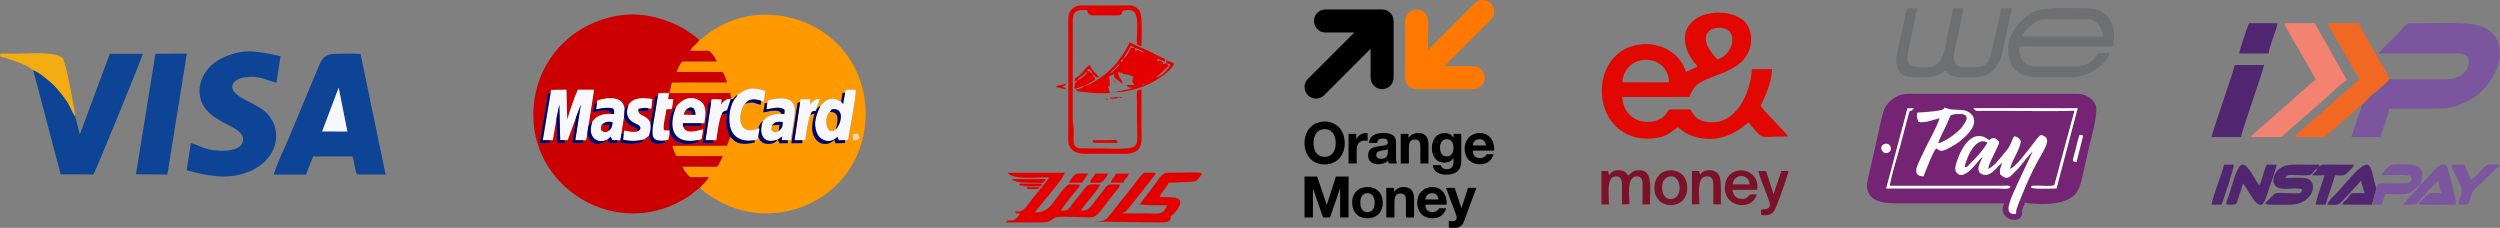 <?xml version="1.0" encoding="UTF-8"?>
<svg xmlns="http://www.w3.org/2000/svg" xmlns:xlink="http://www.w3.org/1999/xlink" xmlns:xodm="http://www.corel.com/coreldraw/odm/2003" xml:space="preserve" width="18.143in" height="1.654in" version="1.1" style="shape-rendering:geometricPrecision; text-rendering:geometricPrecision; image-rendering:optimizeQuality; fill-rule:evenodd; clip-rule:evenodd" viewBox="0 0 15361.32 1400.2">
 <rect x="0" y="0" width="15361.32" height="1400.2" fill="#808080" stroke="none"/>
 <defs>
  <style type="text/css">
   
    .fil1 {fill:black}
    .fil17 {fill:#020166}
    .fil12 {fill:#0D4495}
    .fil11 {fill:#502671}
    .fil6 {fill:#6E6F71}
    .fil5 {fill:#742473}
    .fil8 {fill:#7B569F}
    .fil4 {fill:#7C1228}
    .fil16 {fill:#CC0001}
    .fil3 {fill:#E10801}
    .fil0 {fill:#E50000}
    .fil10 {fill:#F06822}
    .fil13 {fill:#F3AD13}
    .fil9 {fill:#F48271}
    .fil14 {fill:#F6F8FB}
    .fil18 {fill:#FCD598}
    .fil15 {fill:#FE9900}
    .fil7 {fill:#FEFEFE}
    .fil2 {fill:#FF7800}
   
  </style>
 </defs>
 <g id="Layer_x0020_1">
  <g id="_2987912159968">
   <path class="fil0" d="M6447.15 1089.01c-36.45,54.43 -95.73,119.34 -138.75,177.94 -18.31,24.95 -29.73,33.19 -72.38,33.19 11.77,16.07 4.52,11.11 33.33,11.11 -51.22,76.49 -63.54,20.95 -88.89,55.56l231.42 0 1.81 -0.12c52.96,-3.72 50.73,-29.74 83.34,-33.34 29.56,-3.26 84.47,0.12 116.8,0.12 147.29,0 90.11,30.73 244.5,-161.08 12.88,-15.99 20.28,-16.11 22.18,-38.94 -90.48,0 -63.13,-10.47 -128.52,71.5 -52.99,66.42 -56.55,89.63 -110.39,89.63 22.09,-41.75 108.79,-127.27 116.67,-161.13 -40.78,0 -63.41,-7.89 -85.24,14.77 -9.75,10.13 -13.27,16.97 -22.08,27.93 -8.63,10.74 -13.51,17.03 -22.22,27.78 -16.16,19.96 -29.21,35 -44.26,55.74 -19.1,26.31 -20.75,34.9 -65.11,34.9 3.93,-14.7 48.15,-68.83 60.35,-84.11 11.27,-14.11 20.37,-25.42 32.44,-39.88 36.98,-44.31 30.67,-37.14 -42.79,-37.14 -18.71,0 -77.82,85.82 -88.9,100.01 -29.8,38.19 -53.42,72.23 -122.23,72.23 32.21,-48.1 180.34,-208.31 183.35,-244.46l-350.02 0c34.16,46.63 177.55,27.78 255.57,27.78z"></path>
   <path class="fil0" d="M6724.94 1361.26l393.54 5.56 21.47 0c67.83,-1.78 43.86,-22.74 57.85,-41.32 1.15,-1.54 13.1,-8.95 21.79,-19.48 86.86,-105.3 -14.12,-94.77 -94.62,-94.77 5.28,-19.78 17.37,-29.93 27.74,-44.49 8.34,-11.71 24.13,-30.6 27.82,-44.41 50.86,0 90.53,-3.33 133.52,-5.38 31.33,-1.5 35.3,-2.47 51.05,-21.37 40.4,-48.48 31.93,-34.36 -190.13,-34.36 -38.63,0 -57.59,47.13 -93.17,90.18l-79.07 104.28c26.51,2.21 42.62,5.7 77.77,5.57 29.63,-0.11 59.28,-0.02 88.91,-0.02 -17.29,64.75 -67.78,50.03 -111.12,50 -55.56,-0.04 -111.12,0 -166.68,0l19.35 -8.43c20.52,-11.49 149.33,-184.46 174.85,-214.72 25.76,-30.55 23.61,-26.86 -49.74,-26.86 -17.5,0 -60.45,62.71 -72.23,77.78l-135.07 170.51c-27.27,33.57 -30.48,51.73 -103.84,51.73z"></path>
   <path class="fil0" d="M6563.83 116.73l0 744.49c0,55.79 43.69,83.34 100.01,83.34l250.01 0c115.9,0 100.02,-82.97 100.01,-144.45 -0.01,-83.34 0,-166.68 0,-250.02 -36.02,3 -27.92,7.49 -27.78,77.78 0.07,37.04 0,74.08 0,111.12 0,208.91 51.14,172.23 -344.47,172.23 -59.11,0 -42.64,-56.58 -44.27,-111.3 -0.86,-28.95 -6.01,-37.87 -5.87,-71.92l0.13 -594.62c0,-69.93 22.28,-72.23 88.89,-72.23 1.97,23.63 13.92,33.34 38.89,33.34l144.46 0c56.36,0 -1.55,-33.34 72.23,-33.34 64.91,0 50.85,88.35 49.69,172.55 -0.54,39.21 -4.54,42.09 28.09,49.69 0,-52.45 8.79,-188.85 -13.16,-220.19 -8.55,-12.22 -34.3,-29.83 -53.51,-29.83l-305.57 0c-47.24,0 -77.78,36.43 -77.78,83.34z"></path>
   <path class="fil0" d="M6958.3 538.98l10.83 -6.39 -10.83 6.39zm33.34 -11.11l1.66 1.65c-0.11,-0.11 -2.21,-1.1 -1.66,-1.65zm16.67 -5.56l1.66 1.66c-0.11,-0.11 -2.21,-1.1 -1.66,-1.66zm11.11 -5.56c5.9,-5.9 21.07,8.82 6.19,2.89 -0.12,-0.05 -15.49,6.42 -6.19,-2.89zm16.67 -5.55l1.66 1.65c-0.11,-0.11 -2.21,-1.1 -1.66,-1.65zm-300.02 0l0 0zm311.13 -5.56l1.66 1.65c-0.11,-0.11 -2.21,-1.1 -1.66,-1.65zm-311.13 5.56l0 0zm322.24 -11.11l1.66 1.66c-0.11,-0.11 -2.21,-1.1 -1.66,-1.66zm-311.13 0l1.66 1.66c-0.11,-0.11 -2.21,-1.1 -1.66,-1.66zm327.8 -5.56l0 0zm-311.13 0l0 0zm322.24 -5.56l-11.11 5.56 11.11 -5.56zm-316.69 0l-5.56 5.56 5.56 -5.56zm327.8 -5.55l-11.11 5.55 11.11 -5.55zm-316.69 0l-11.11 5.55 11.11 -5.55zm322.24 -5.56l-5.56 5.56 5.56 -5.56zm-316.69 0l-5.55 5.56 5.55 -5.56zm5.56 -5.56l-5.56 5.56 5.56 -5.56zm11.11 -5.56l-11.11 5.56 11.11 -5.56zm5.56 -5.56l-5.56 5.56 5.56 -5.56zm5.55 -5.56l-5.55 5.56 5.55 -5.56zm100.01 0l0 0zm-94.45 -5.55l-5.56 5.55 5.56 -5.55zm322.24 -50.01l0 0zm5.56 -5.55l-5.56 5.55 5.56 -5.55zm-327.8 55.56l61.12 -61.12c-4.96,18.56 -12.93,21.43 -26.31,34.81 -13.38,13.38 -16.25,21.35 -34.81,26.31zm283.35 27.78c3.42,-4.67 71.69,-68.15 77.78,-72.23l-11.11 -16.67 22.01 6.24c-7.77,29.25 -58.22,75.56 -88.68,82.66zm-216.68 -94.45l-5.56 5.56 5.56 -5.56zm227.79 -5.56l0 0zm-227.79 5.56c5.18,-19.41 2.11,-12.48 16.67,-22.22 -5.18,19.41 -2.11,12.48 -16.67,22.22zm222.23 -22.22l-11.11 -5.56 11.11 5.56zm-11.11 -5.56l-11.11 -5.56 11.11 5.56zm-11.11 -5.56l-11.11 -5.56 11.11 5.56zm-11.11 -5.56l-11.11 -5.55 11.11 5.55zm-11.11 -5.55l-11.11 -5.56 11.11 5.56zm-11.11 -5.56l-11.11 -5.56 11.11 5.56zm-88.9 -5.56l0 0zm77.79 0l-11.11 -5.56 11.11 5.56zm-72.23 -5.56l-5.56 5.56 5.56 -5.56zm5.56 -11.11l-5.56 11.11 5.56 -11.11zm55.56 11.11c-33.57,-2.79 -31.49,-22.24 -55.56,-11.11 -1.99,-10.73 -1.34,-9.26 -5.56,-16.67 13.45,3.13 22.41,6.03 33.48,10.97 2.24,1 11.43,5.55 14.7,7.53 10.81,6.54 5.93,3.19 12.94,9.29zm-127.79 38.89c4.54,-17 13.54,-25.98 22.28,-38.84 9.75,-14.36 13.86,-23.24 22.17,-38.94 15.33,3.57 12.52,2.68 22.22,11.11l-22.22 0c-4.81,20.65 -29.34,56.56 -44.45,66.67zm-238.9 166.68c-14.98,13.02 -34.12,20.44 -55.56,22.22 13.85,18.91 48.43,12.93 96.76,19.92 36.31,5.25 76.74,2.31 114.37,2.31 -3.56,-15.28 -7.55,-29.17 -11.11,-44.45l11.11 0c0,-29.47 -0.26,-32.81 -5.56,-55.56 11.98,-8.02 16.35,-12.71 33.34,-16.67 -1.68,20.14 -4.52,10.6 0.18,19.27 2.53,4.68 0.97,1.34 7.25,6.56l42.58 35.29c-3.05,-36.66 -24.5,-32.84 -27.78,-72.23 38.27,0.85 11.22,8.35 44.45,11.11 1.13,0.7 3.31,-0.37 3.83,1.05l7.31 1.55c0.71,0.12 2.67,0.32 3.41,0.44l9.7 1.99c0.28,0.1 1.43,0.74 1.71,0.84 0.28,0.11 1.44,0.73 1.72,0.84l12.8 4.2c7.91,3.61 4.6,1.47 9.53,5.76l0 5.56c-11.34,23.64 -6,27.19 5.56,44.45l-50 0c18.54,17.59 15.36,16.67 38.89,16.67 -6.64,4.21 0.64,0.86 -11.46,5.2 -1.51,0.54 -12.54,3.86 -12.75,3.92l-55.3 11.38c-3.74,0.71 -10.32,1.9 -13.81,2.86l-8.28 2.83c-0.91,0.3 -2.76,0.83 -3.96,1.59 73.69,0 162.11,-28.15 213.04,-53.64 42.04,-21.04 137.31,-77.87 148.09,-124.15 -12.06,-5.79 -34.27,-15.36 -50,-16.67 3.9,14.71 -0.44,4.57 5.56,16.67 -15.27,1.3 -12.08,0.52 -22.22,5.56 -5.57,-20.88 -16.04,-24.67 -33.34,-16.67 -1.99,-10.73 -1.34,-9.26 -5.56,-16.67 21.41,4.99 31.16,12.28 50,16.67 -2.64,-24.11 13.54,-7.39 -46.3,-37.04 -20.76,-10.29 -34.89,-17.54 -55.49,-27.85l-114.89 -51.79c-47.67,90.09 -99.07,162.84 -185.49,220.09 -21.37,14.16 -65.38,44.35 -92.31,46.59z"></path>
   <path class="fil0" d="M6680.5 438.97c-4.34,16.27 -10.95,21.2 -23.74,31.83 -11.05,9.18 -23.88,20.13 -37.38,23.73 -15.46,23.09 -16.67,9.92 -16.67,50 30.4,-2.53 34.02,-14.41 61.12,-16.67l66.67 -38.89c-7.19,-26.91 -9.48,-6.42 -16.67,-33.34 -20.09,-13.45 -15.47,-24.05 -33.34,-16.67z"></path>
   <path class="fil0" d="M6569.38 1122.35l77.79 0c13.77,-20.57 27.55,-34.12 38.89,-55.56 -23.69,0 -61.47,-5.24 -78.9,4.44 -5.67,3.15 -33.49,35.06 -37.78,51.12z"></path>
   <path class="fil0" d="M6697.16 1122.35c64.92,0 68.31,8.08 94.74,-27.5 9.75,-13.13 11.93,-11.4 16.39,-28.06l-77.79 0c-13.83,26.13 -26.82,27.59 -33.34,55.56z"></path>
   <path class="fil0" d="M6824.95 1122.35l77.78 0c6.53,-24.47 26.8,-31.09 33.34,-55.56l-77.78 0c-11.14,21.04 -27.64,34.24 -33.34,55.56z"></path>
   <path class="fil0" d="M6302.69 1122.35c92.57,0 113.32,11.15 122.23,-22.22l-211.13 0c20.34,17.68 61.92,22.22 88.9,22.22z"></path>
   <path class="fil0" d="M6619.39 494.53c12.35,-18.44 12.49,-14.1 28.73,-26.82 13.57,-10.63 17.66,-18.88 32.38,-28.74 2.86,-10.79 1.02,-8.6 5.56,-16.67 12.1,4.38 9.05,3.4 16.25,11.53 8.6,9.72 7.8,7.83 11.53,21.8 21.24,14.22 16.6,26.98 38.89,16.67 -8.3,-11.34 -47.35,-41.48 -55.56,-72.23 -22.72,6.07 -32.73,37.5 -73.84,70.62 -17.86,14.39 -18.37,2.46 -20.61,29.39 7.49,-4.21 6.14,-3.04 16.67,-5.56z"></path>
   <path class="fil0" d="M6730.5 877.89l122.23 0c21.24,0 2.02,1.71 16.67,-5.56 -13.44,-18.35 -4.88,-11.17 -72.23,-11.11 -27.78,0.02 -55.56,0 -83.34,0 3.31,12.38 1.3,16.67 16.67,16.67z"></path>
   <path class="fil0" d="M6263.8 1139.02c25.12,0.56 22.08,5.56 50,5.56l72.23 0c15.37,0 13.36,-4.29 16.67,-16.67l-138.9 0 0 11.11z"></path>
   <path class="fil0" d="M6486.04 533.42c22.38,5.21 44.29,11.45 66.67,16.67 -9.97,-13.6 -7.56,-11.96 -27.78,-16.67 1.16,-0.74 3.08,-3.01 3.69,-1.87 0.06,0.11 19.35,-2.59 24.09,-20.36 -36.95,17.72 -41.07,4.44 -66.67,22.22z"></path>
   <path class="fil0" d="M6324.92 1161.24l44.45 0c15.64,0 10.29,-2.4 16.67,-11.11l-77.78 0c6.51,9.36 0.8,11.11 16.67,11.11z"></path>
   <path class="fil0" d="M6819.4 600.09l0 5.56c35.74,0 37.42,4.66 55.56,-11.11 -21.92,1.83 -26.04,5.56 -55.56,5.56z"></path>
   <path class="fil0" d="M6797.17 611.21c5.71,5.71 20.1,-8 6.44,-3 -0.14,0.05 -15.77,-6.33 -6.44,3z"></path>
   <path class="fil0" d="M6880.51 600.09c5.71,5.71 20.1,-7.99 6.44,-3 -0.13,0.05 -15.77,-6.33 -6.44,3z"></path>
   <path class="fil0" d="M6852.73 505.64c-3.6,-13.58 2.46,-7.51 -11.11,-11.11l11.11 11.11z"></path>
   <polygon class="fil0" points="6852.73,505.64 6852.73,511.2 6859.22,506.57 "></polygon>
   <polygon class="fil0" points="6852.73,566.76 6847.18,566.76 6851.81,573.24 "></polygon>
   <path class="fil0" d="M6897.18 594.54l1.66 -1.65c-0.11,0.11 -2.21,1.1 -1.66,1.65z"></path>
   <path class="fil0" d="M6836.07 572.31l1.66 -1.66c-0.11,0.11 -2.21,1.1 -1.66,1.66z"></path>
   <polygon class="fil0" points="6963.85,477.86 6963.85,472.31 "></polygon>
  </g>
  <g id="_2987912102944">
   <path class="fil1" d="M8321.29 199.55c-1.33,2.65 -42.64,43.14 -44.23,44.74 -14.9,14.97 -29.59,29.53 -44.49,44.49l-189.1 189.1c-3.67,3.69 -7.39,7.08 -11.02,11.24 -24.85,28.53 -21.09,71.05 3.85,95.98 13.69,13.68 38.47,25.42 66.37,18.68 12.05,-2.91 22.15,-8.6 29.53,-14.92 7.93,-6.8 15.07,-14.82 22.42,-22.07 29.99,-29.53 59.02,-59.47 88.99,-88.99 52.02,-51.24 103.71,-104.49 155.73,-155.73l22.31 -22.13c0.62,6.4 0.12,100.14 0.12,109.32 0,18.23 0,36.46 0,54.69 0,19.56 -0.02,31.44 8.5,46.54 31.7,56.24 112.92,46.11 130.4,-15.06 3.9,-13.66 2.45,-36.94 2.45,-52.34l0 -301.73c0,-9.13 0.35,-17.5 -1.32,-26.19 -2.99,-15.55 -10.84,-27.7 -19.11,-35.99 -25.92,-25.99 -53.02,-21.02 -88.61,-21.02 -91.46,0 -182.92,0 -274.38,0 -16,0 -38.68,-1.43 -53.1,2.27 -26.01,6.67 -47.68,28.83 -51.97,57.46 -2.52,16.77 1.23,33.23 8.09,45.39 6.82,12.09 15.73,20.8 27.62,27.52 14.55,8.22 26.44,8.74 45.71,8.74l165.22 0z"></path>
   <path class="fil2" d="M9116.98 0l-14.71 0c-1.48,0.85 -6.02,1.34 -8.2,1.84 -18.85,4.38 -28.73,13.79 -41.87,27.11 -13.33,13.5 -26.24,26.36 -39.65,39.61 -26.64,26.35 -53.04,52.89 -79.23,79.27 -26.37,26.57 -52.68,52.45 -79.04,79.01l-76.68 76.88c-0.86,1.48 -0.51,1.8 -2.47,1.86 -0.72,-4.41 -0.16,-101.78 -0.16,-109.06 0,-18.23 0,-36.46 0,-54.69 0,-21.22 -0.04,-31.01 -8.54,-46.74 -12.7,-23.49 -38.66,-40.62 -72.67,-36.14 -28.68,3.78 -50.34,25.2 -57.83,52.04 -3.72,13.36 -2.32,36.46 -2.32,52.16l0 274.38c0,33.76 -4.73,64.6 20.56,89.14 25.39,24.64 47.77,20.8 88.66,20.8l274.38 0c15.55,0 39.54,1.41 52.98,-2.28 62.44,-17.14 71.31,-99.34 16.4,-130.27 -15.02,-8.46 -26.13,-8.82 -45.75,-8.82 -18.38,0 -36.77,0 -55.16,0 -36.52,0 -73.48,0.56 -109.95,-0.02 0.74,-2.46 43.49,-43.89 48.21,-48.84 7.97,-8.35 16.07,-15.96 24.07,-24.16 8.01,-8.2 16.23,-16.32 24.3,-24.31l36.16 -36.15c4.32,-4.33 8.38,-8.1 12.32,-12.26 11.86,-12.49 24.89,-24.41 36.41,-36.36 19.25,-19.98 41.25,-40.5 60.69,-60.76 8.53,-8.89 42.12,-41.18 48.08,-48.79 7.69,-9.81 11.8,-19.26 14.52,-33.58 2.53,-13.37 -1.18,-31.14 -6.26,-40.92 -20.27,-38.98 -53.02,-37.94 -57.27,-39.97z"></path>
   <path class="fil1" d="M8015.63 1336.12l51.72 -0.01 0.08 -176.35c1.8,1.59 13.93,38.32 15.77,43.5 13.01,36.65 25.49,74.13 38.66,110.65 2.42,6.72 5.05,16.18 7.85,22.17l42.57 0.02 61.56 -177.87c0.41,0.43 0.3,-0 0.53,1.02 0.13,0.57 0.13,0.67 0.16,1.27 0.39,6.94 -0.04,34.36 -0.04,41.75l0 111.24c0,6.7 -0.55,16.17 0.09,22.52l51.66 0.08 0.16 -251.43 -77.86 0c-2.57,6.65 -4.64,14.28 -6.95,21.31l-41.88 130.11c-1.17,3.64 -2.31,7.21 -3.49,10.87 -0.61,1.9 -1.1,3.45 -1.67,5.21 -0.8,2.49 -1.01,4.35 -2.43,5.38l-58.68 -172.91 -77.72 0.02 -0.11 251.43z"></path>
   <path class="fil1" d="M8132.04 793.78c48.94,-4.77 72.43,32.11 75.14,77.43 2.84,47.32 -16.63,87.92 -60.74,92.14 -34.01,3.26 -58.93,-14.29 -69.52,-45.3 -11.29,-33.04 -7.37,-81.27 16.06,-106.08 10.19,-10.79 22.76,-16.61 39.06,-18.19zm-5.22 -46.39c-77.36,7.08 -115.56,71.3 -110.87,143.42 4.75,72.99 56.79,125.29 135.85,118.91 71.56,-5.77 116.53,-65.87 110.47,-143.48 -3.31,-42.39 -21.67,-76.11 -47.73,-95.53 -25.1,-18.7 -55.29,-26.29 -87.72,-23.32z"></path>
   <path class="fil1" d="M8883.22 855.4c7.12,-0.96 14.6,-0.09 20.85,2.06 6.14,2.12 10.25,5.34 14.21,9.49 7.54,7.89 11.36,21.16 12.55,34.66 2.62,29.59 -9.39,54.96 -34.75,59.01 -30.78,4.91 -45.24,-18.37 -47.51,-45.73 -2.47,-29.64 8.23,-55.94 34.65,-59.5zm48.05 115.4c-0.34,17.37 2,36.29 -5.54,50.05 -6.6,12.05 -17.78,19.28 -36.43,18.83 -14.87,-0.35 -29.23,-6.12 -34.23,-21.01 -1.65,-4.92 0.26,-3.98 -9.34,-3.98 -9.36,0 -35.67,-0.57 -41.48,0.13 -0.5,7.53 3.49,17.91 6.38,23.26 10.62,19.66 33.73,30.59 56.88,33.94 24.25,3.51 55.77,0.17 76.69,-11.84 20.59,-11.82 31.52,-30.71 34.13,-56.72 1.08,-10.78 0.55,-47.03 0.55,-60.26 0,-40.27 0.28,-80.64 -0.02,-120.9l-47.56 -0.05 -0.07 24.15c-1.01,-0.55 -0.81,-0.26 -1.93,-2.07 -7.87,-12.78 -18.46,-21.38 -34.23,-25.08 -18.29,-4.3 -38.37,-1.55 -53.1,5.71 -59.1,29.14 -57.69,139.75 -2.14,166.33 22.56,10.8 53.11,11.15 75.53,-3.95 5.01,-3.37 10.44,-8.71 13.7,-14.08 1.34,-2.21 0.92,-1.74 2.2,-2.45z"></path>
   <path class="fil1" d="M8486.53 975.66c-13.35,-0.09 -23.38,-3.37 -27.8,-12.51 -2.37,-4.91 -2.75,-11.65 -1.44,-17.26 3.79,-16.25 22.85,-19.54 38.52,-21.63 5.65,-0.76 11.9,-1.53 17.25,-2.77 10.18,-2.35 8.36,-3.17 14.48,-5.76l0 19.12c-0.09,26.65 -14.26,40.87 -41.01,40.81zm-74.32 -97.37l50.02 -0.01c1.85,-21.23 15.35,-28.04 37.27,-27.41 9.91,0.28 19.34,2.82 23.52,8.55 4.63,6.35 6.74,18.3 1.6,25.45 -17.56,24.44 -123.33,-5.8 -117.99,74.83 3.5,52.89 66.98,57.93 103.54,40.93 6.55,-3.05 15.45,-9 18.86,-13.51l0.85 1.84c0.66,2.82 1.09,10.57 3.43,15.28l50.45 0.01c-0.65,-2.35 -1.97,-3.88 -3.3,-9.52 -0.83,-3.51 -1.4,-7.27 -1.83,-11.13 -3.21,-28.77 1.66,-112.16 -2.67,-128.45 -3.77,-14.15 -13.02,-22.57 -24.49,-28.36 -22.42,-11.32 -64.71,-12.01 -90.46,-5.07 -14.13,3.81 -23.82,9.31 -33.58,18.78 -7.42,7.2 -15.51,23.18 -15.22,37.78z"></path>
   <path class="fil1" d="M9049.67 893.6c0.29,-11.41 6.56,-22.66 12.01,-27.85 13.84,-13.16 42.14,-15.8 57.49,0.05 5.36,5.54 10.24,17.77 11.57,27.79l-81.07 0zm127.98 54.27l-44.12 -0.03c-1.96,8.08 -11.19,15.75 -18.85,19.11 -9.92,4.35 -20.84,5.76 -32.8,3.36 -22.6,-4.53 -32.26,-23.65 -32.2,-44.85l131.26 -0.03c5.22,-106.04 -89.86,-129.74 -143.98,-90.88 -15.54,11.16 -29.38,29.69 -35.01,55.35 -5.7,25.98 -1.25,54.88 9.93,75.31 10.02,18.32 26.54,32.68 50.5,39.92 24.08,7.28 55.33,4.88 75.94,-6.21 10.65,-5.73 17.59,-12.3 24.12,-20.83 4.82,-6.3 13.21,-20.8 15.22,-30.23z"></path>
   <path class="fil1" d="M8758.14 1225.44c0.22,-5.83 1.9,-11.42 3.91,-15.98 11.91,-27.02 49.6,-28.76 65.6,-11.79 5.52,5.85 10.16,17.61 11.58,27.8l-81.09 -0.02zm128.01 54.28l-44.07 -0.02c-9.07,30.16 -83.42,40.15 -83.93,-22.36l131.3 -0.02c0.85,-28.98 -4.29,-52.69 -17.48,-72.01 -11.25,-16.48 -28.7,-30.96 -55.31,-35.01 -50.03,-7.62 -95.39,20.55 -106.24,71.53 -10.19,47.93 9.64,100.42 60.42,115.19 24.01,6.98 56.23,4.98 75.96,-6.22 7.21,-4.09 13.35,-8.67 18.87,-14.48 7.18,-7.54 18.37,-25.8 20.48,-36.59z"></path>
   <path class="fil1" d="M8923.96 1400.2l16.4 0c1.37,-0.49 8.38,-0.95 10.68,-1.32 22.43,-3.64 35.57,-15.92 44.22,-38.27 8.78,-22.68 16.74,-45.65 25.49,-68.62 0.75,-1.96 50.21,-134.16 50.99,-137.9l-51.72 0.04c-6.55,20.73 -13.4,41.51 -19.96,62.51l-19.25 60.43c-0.99,1.94 0.34,0.5 -1.19,1.44l-41.18 -124.41 -53.41 0c0.83,3.61 42.52,113.72 43.79,117.14l16.47 43.79c1.73,4.73 4.12,9.94 5.12,14.8 2.65,12.88 -3.1,23.43 -11.89,27.34 -9.96,4.43 -28.97,-0.78 -35.98,0.16l-0.03 31.26c0,1.55 -0.56,8.57 0.48,9.55 2.96,2.11 16.93,0.53 20.98,2.03z"></path>
   <path class="fil1" d="M8396.16 1187.26c34.07,-4.34 48.52,21.32 50.28,51.38 1.88,32.12 -8.5,60.63 -37.34,64.23 -33.84,4.23 -48.84,-20.24 -50.53,-50.99 -1.77,-32.22 7.83,-60.83 37.59,-64.63zm0.08 -37.98c-55.91,3.16 -90.78,42.8 -87.78,102.6 2.82,56.18 41.93,92.16 101.15,88.97 55.16,-2.97 90.31,-43.87 86.93,-102.64 -3.31,-57.52 -43.77,-92.13 -100.3,-88.93z"></path>
   <path class="fil1" d="M8566.25 1179.32l-0.57 -25.12 -47.62 -0.11 -0.02 182.01 50.01 0.02c0.63,-4.65 0.16,-84.28 0.16,-91.19 0,-29.74 4,-54.73 35.11,-56.18 35.01,-1.62 35.46,25.39 35.46,56.18 0,15.14 0,30.28 0,45.42 0,14.8 -0.63,31.02 0.02,45.63l50 0.13c0.67,-13.49 0.04,-28.53 0.04,-42.06 0,-14.21 0,-28.43 0,-42.64 0,-27.16 2.13,-54.1 -9.4,-75.66 -15.2,-28.42 -62.07,-34.38 -91.35,-17.44 -14.44,8.35 -19.76,19.47 -21.85,21z"></path>
   <path class="fil1" d="M8654.45 847.28l-0.02 -25.02 -47.64 -0.01 0.01 181.85 50.02 0.16c0.71,-14.51 0.04,-30.73 0.04,-45.3 0,-15.29 0.01,-30.59 0,-45.89 -0.02,-30.47 4.29,-54.5 35.45,-56.2 34.41,-1.87 35.23,25.73 35.23,56.2 0,7.47 -0.4,86.08 0.12,91.19l49.81 0c0.5,-5.05 0.12,-77.57 0.12,-84.7 0,-26.11 2.02,-55.82 -9.48,-75.82 -12.22,-21.26 -34.04,-26.88 -58.67,-26.45 -14.77,0.25 -29.11,5.64 -39.34,13.8 -4.01,3.19 -9.93,9.17 -12.84,13.58 -0.99,1.5 -1.1,2.52 -2.82,2.62z"></path>
   <path class="fil1" d="M8333.8 855.86l0.03 -33.4 -47.59 -0.24 -0.04 182.03 49.97 -0c0.6,-7.7 0.06,-41.28 0.06,-51.79 0,-15.75 -1.16,-36.06 2,-50.5 6.39,-29.24 26.42,-39.69 53.3,-37.93 3.66,0.24 8.91,1.37 11.95,1.3l-0.02 -46.25c-14.82,-5.2 -32.34,1.13 -43.33,7.46 -9.94,5.73 -18.33,14.63 -23.54,24.64l-1.68 3.44c-0.88,1.29 -0.11,0.43 -1.12,1.24z"></path>
  </g>
  <g id="_2987912127424">
   <path class="fil3" d="M9968.27 505.13c13.76,-183 279.96,-184.71 287.72,0.87l-287.72 -0.87zm583.53 -140.29c-18.39,-21.58 -60.43,-66.93 -68.92,-108.82 -11.53,-56.91 33.58,-90.21 89.09,-85.56 118.7,9.94 77.18,168.82 -20.17,194.38zm-171.01 230.77c22.65,-61.95 48.02,-84.57 107.15,-109.32 87.64,-36.68 213.68,-66.51 257.91,-171.68 22.99,-54.66 17.91,-123.45 -13.24,-167.47 -56.44,-79.75 -228.24,-92.86 -316.51,-29.3 -92.17,66.37 -74.58,176.09 -8.11,262.66 9.54,12.43 15.43,16.64 21.99,29.22l-71.1 32.35c-32.76,-115.12 -153.19,-183.62 -278.63,-169.35 -343.14,39.03 -312.3,609.77 73.56,577.73 93.78,-7.78 118.03,-44.97 155.74,-68.36 16.16,10.75 25.78,21.54 44.51,32.5 17.05,9.98 33.89,17.16 52.73,23.27 190.68,61.87 322.04,-77.88 336.72,-84.85 102.84,118.17 53.59,83.1 242.12,85.58 -5.26,-20.1 -152.66,-158.94 -167.03,-188.6 31.74,-70.66 63.98,-132.01 70.12,-225.39l-123.65 0.31c-9.66,149.72 -98.78,342.24 -264.23,325.68 -78.08,-7.81 -88.95,-39.72 -115.26,-78.65l-129.25 0.5c-10.84,12.4 -16.19,25.85 -27.54,37.44 -68.85,70.28 -249.24,54.85 -260.74,-113.94l412.72 -0.34z"></path>
   <path class="fil4" d="M9885.97 1255.85c-0.65,-68.57 -15.04,-167.77 40,-172.21 40.05,-3.24 40.26,30.03 40.31,64.29 0.05,35.91 0.2,71.97 -0.18,108.04l46.07 -1.76c-0.72,-52.1 -17.47,-168.49 42.8,-170.71 40.01,-1.47 37.75,33.39 37.75,68.26 -0,34.5 0.26,69.19 -0.21,103.92l45.62 -0.8c-0.17,-107.34 22.08,-216.65 -75.13,-208.28 -35.14,3.03 -37.56,15.46 -57.54,32.43 -8.24,-7.67 -14.93,-31.98 -57.3,-32.87 -32.15,-0.67 -45.07,9.88 -60.54,27.94l-7.6 -23.6 -40 -0.21 -0.09 205.42 46.04 0.14z"></path>
   <path class="fil4" d="M10646.01 1132.97c9.32,-69.96 98.95,-68.01 105.25,-0.13l-105.25 0.13zm112.12 61.06c-17.86,5.72 -21.18,34.76 -66.34,27.33 -28.39,-4.67 -41.7,-24.92 -46.06,-55.2l151.05 0.14c21.32,-135.91 -170.9,-166.4 -195.44,-38.26 -27.81,145.26 163.35,176.53 193.45,66.28l-36.66 -0.28z"></path>
   <path class="fil4" d="M10252.33 1085.81c74.71,-25.2 92.12,114.79 30.85,134.49 -38.76,12.46 -63.89,-15.99 -69.28,-49.46 -6.78,-42.08 7.91,-74.73 38.44,-85.03zm-85.92 84.98c12.8,129.07 220.35,121.25 199.42,-37.52 -16.71,-126.62 -214.74,-116.96 -199.42,37.52z"></path>
   <path class="fil4" d="M10441.86 1254.4c-0.6,-74.8 -15.61,-166.21 42.93,-170.79 41.39,-3.24 42.94,27.37 42.95,64.35 0,35.2 0.29,70.6 -0.22,107l46.16 0.9c-0.71,-42.66 5.82,-144.4 -9.37,-176.24 -20.81,-43.64 -95.75,-45.06 -116.88,-5.55 -0.74,-1.02 -1.26,-2.47 -1.66,-3.4l-4.01 -9.65c-2.41,-6.65 2.47,-0.55 -2.95,-10.29l-42.37 -0.17 -0.44 205.3 45.85 -1.48z"></path>
   <path class="fil4" d="M10805.03 1050.67c3.2,25.59 35.2,103.53 46.26,133.24 4.4,11.83 23.13,59.07 23.72,67.32 2.48,34.4 -23.87,34.02 -54.11,36.48l-0.03 33.2c37.69,5.2 66.79,-0.68 82.33,-27.98 17.01,-29.89 86,-227 86.27,-242.38l-43.95 0.22 -47.83 141.92 -46.15 -141.96 -46.52 -0.05z"></path>
  </g>
  <g id="_2987912143312">
   <path class="fil5" d="M11575.73 886.26c33.94,-16.52 60.33,31.45 28.45,50.23 -32.23,18.99 -64.27,-32.8 -28.45,-50.23zm810.59 428.37c-89.2,8.79 -22.31,-107.68 7.85,-180.31l95.83 -203.32c-18.59,13.61 -69,81.34 -88.84,103.93l-45.6 45.81c-24.13,21.54 -43.25,9.13 -64.72,-8.75 -7.33,-36.82 4.92,-40.86 10.82,-72.4 -23.44,15.98 -63.88,81.06 -107.64,74.66 -71.56,-10.45 -19.36,-87.29 -10.37,-112 -1.1,0.93 -2.82,0.83 -3.36,2.74l-9.28 8.01c-25.78,25.49 -102.27,140.51 -147.82,88.7 -17.14,-19.51 -5.04,-51.34 3.25,-75.94 29.15,-86.45 99.24,-202.26 196.7,-124.43 1.05,-0.64 2.39,-3.28 2.82,-2.37l11.79 -8.08c25.07,-10.14 45.44,19.97 45.82,21.13 -2.12,29.64 -57.75,112.74 -68.19,165.87 38.69,-12.7 80.1,-73.74 112.89,-111.76 30.59,-35.48 32.07,-65.9 47.85,-88.21 23.5,2.18 30.26,13.72 41.24,29.01 -5.63,52.32 -53.68,114.78 -67.95,171.23 40.04,-13.73 110.2,-113.67 141.86,-153.06 13.85,-17.23 28.61,-40.34 48.04,-55.91 87.77,19.66 9.52,95.63 -52.17,225.54 -19.8,41.68 -38.74,82.82 -56.44,127.29 -9.14,22.96 -17.48,42.53 -26.55,65.32 -25.37,63.78 -11.16,46.58 -17.82,67.32zm372.74 -318.33c-30.82,-7.98 -25.91,3.1 -4.99,-78.45 5.89,-22.95 15.8,-71.47 25.05,-90.01l20.7 4.91 -40.77 163.55zm-978.23 -304c35.3,-2.06 65.35,-4.35 100.88,-8.15 113.13,-12.09 28.96,-34.97 86.27,-16.39 34.8,11.28 66.23,3.08 102.66,10.75 27.13,5.71 53.58,26.99 58.3,52.4 10.07,54.11 -48.36,105.2 -84.87,135.23 -20.84,17.14 -45.13,30.18 -68.85,43.29 -51.33,28.35 -56.66,14.76 -78.44,1.84 -29.42,39.45 -57.64,124.81 -77.94,172.46 -52.15,-1.68 -51.37,-35.74 -32.56,-78.04 14.53,-32.67 28.79,-62.09 44.09,-93.55 31.43,-64.65 63.63,-116.68 88.46,-186.03 -40.69,9.03 -90.18,30.88 -129.71,23.16 -7.82,-19.11 -14.13,-28.31 -8.29,-56.97zm-169.2 449.27l652.31 -0.09c15.36,0 30.69,0.04 46.05,-0.14 19.41,-0.23 32.88,-3.73 43.52,6.51 -11.61,18.02 -37.59,10.13 -84.47,10.12l-679.35 0.07 130.9 -492.46 39.5 -1.22c-36.98,47.82 -12.94,-37.76 -50.12,103.16 -11.19,42.39 -22.15,82.92 -33.22,124.84 -19.24,72.78 -55.16,180.58 -65.11,249.21zm514.09 -477.2l640.75 0.29 -130.15 493.06c-15.05,0.14 -144.08,5.39 -156.61,-5.24 8.43,-16.49 -4.01,-9.3 23.27,-11.41 29.1,-2.26 94.6,5.81 119.76,-2.66l124.17 -458.33c-166.59,6 -382.13,-0.67 -559.55,0.5 -35.51,0.23 -48.14,6.71 -61.64,-16.2zm189.21 584.99c-50.15,94.77 103.64,141.7 110.19,60.68 1.72,-21.3 -6.43,-4.1 4.56,-32.22 6.04,-15.44 9.31,-18.82 12.74,-33.56 12.7,6.1 234.7,35.25 309.74,-52.31 35.89,-41.88 44.65,-121.07 61.52,-188.35 9.02,-35.96 14.13,-67.51 23.41,-104.07 16.57,-65.24 43.87,-165.69 43.87,-231.5 0,-44.85 -54.46,-91.79 -117.28,-91.79l-1040.27 0c-62.75,0 -114.54,40.35 -138.92,80.36 -17.87,29.32 -36.53,133.3 -46.65,177.72l-61.42 270.1c-25.83,111.82 58.53,145.2 170.49,144.94l668.02 -0.01z"></path>
   <path class="fil6" d="M12564.8 117.31l270.27 0c23.72,0 50.9,20.59 61.47,35.42 12.61,17.69 22.87,43.45 25.22,71.67l-494.64 0c10.27,-38.45 76.55,-107.09 137.68,-107.09zm-224.37 163.18c0,58.93 0.63,114.69 50.04,153.94 28.29,22.48 68.69,39.84 118.25,39.84l224.37 0c99.12,0 211.23,-79.55 229.47,-147.88l-71.39 0c-22.62,42.75 -67.27,81.59 -132.58,81.59l-254.97 0c-59.45,0 -96.89,-51.23 -96.79,-103.13 0.05,-28.49 23.86,-19.29 76.39,-19.26l499.74 0c25.55,-109.64 -14.76,-234.57 -152.98,-234.57 -107.76,0 -248.12,-12.76 -330.88,20.97 -80.01,32.61 -158.66,139.44 -158.66,208.5z"></path>
   <path class="fil6" d="M11652.02 372.28c0,118.96 104.59,101.99 188.68,101.99 56.69,0 74.35,-15.46 112.19,-40.8 35.99,53.74 109.96,40.8 188.68,40.8 97.32,0 146.32,-76.73 162.83,-158.44l42.42 -197.24c3.89,-18.23 12.22,-45.95 14.02,-67.57l-66.29 0c-0.69,30.88 -14.78,76.31 -20.87,106.61 -7.09,35.29 -14.72,67.7 -22.85,104.63 -35.04,159.3 -49.06,150.81 -185.75,150.81 -89.87,0 -54.32,-101.88 -42.07,-159.36l42.07 -202.7 -66.29 0c0,26.04 -14.44,82.09 -20.4,107.09 -30.11,126.29 -26.85,254.97 -137.69,254.97 -114.43,0 -141.71,4.71 -103,-159.1l41.81 -202.96c-85.75,0 -57.11,-10.65 -77.47,70.41 -10.57,42.06 -50.01,216.22 -50.01,250.85z"></path>
   <path class="fil7" d="M12072.82 1027.44c-0.06,-20.61 57.16,-198.43 138.73,-150.06 -20.97,34.97 -69.07,92.89 -100.95,121.69 -13.24,11.96 -19.23,27.76 -37.78,28.36zm313.5 287.19c6.66,-20.74 -7.55,-3.54 17.82,-67.32 9.07,-22.79 17.41,-42.35 26.55,-65.32 17.7,-44.47 36.65,-85.6 56.44,-127.29 61.7,-129.91 139.94,-205.88 52.17,-225.54 -19.43,15.57 -34.19,38.69 -48.04,55.91 -31.66,39.39 -101.82,139.33 -141.86,153.06 14.27,-56.45 62.32,-118.91 67.95,-171.23 -10.98,-15.29 -17.74,-26.83 -41.24,-29.01 -15.78,22.31 -17.26,52.73 -47.85,88.21 -32.79,38.03 -74.2,99.06 -112.89,111.76 10.44,-53.13 66.07,-136.23 68.19,-165.87 -0.38,-1.16 -20.75,-31.27 -45.82,-21.13l-11.79 8.08c-0.43,-0.92 -1.77,1.72 -2.82,2.37 -97.46,-77.83 -167.55,37.98 -196.7,124.43 -8.29,24.6 -20.39,56.43 -3.25,75.94 45.54,51.82 122.04,-63.21 147.82,-88.7l9.28 -8.01c0.54,-1.91 2.26,-1.81 3.36,-2.74 -8.99,24.71 -61.19,101.54 10.37,112 43.77,6.4 84.21,-58.68 107.64,-74.66 -5.91,31.55 -18.16,35.59 -10.82,72.4 21.47,17.88 40.59,30.29 64.72,8.75l45.6 -45.81c19.84,-22.59 70.24,-90.32 88.84,-103.93l-95.83 203.32c-30.15,72.62 -97.05,189.1 -7.85,180.31z"></path>
   <path class="fil7" d="M11910.17 879.65c12.27,-41.2 37.08,-79.73 55.35,-122.15 23.93,-55.55 15.84,-46.62 34.55,-52.85 15.73,-5.24 64.08,-6.54 75.62,4.2 19.8,18.44 -4.01,46.41 -14.25,62.38 -25.44,39.65 -111.76,99.94 -151.27,108.41zm-129.34 -187.35c-5.83,28.66 0.47,37.86 8.29,56.97 39.54,7.72 89.03,-14.13 129.71,-23.16 -24.83,69.35 -57.03,121.38 -88.46,186.03 -15.29,31.46 -29.56,60.88 -44.09,93.55 -18.81,42.31 -19.59,76.36 32.56,78.04 20.29,-47.65 48.52,-133.02 77.94,-172.46 21.78,12.92 27.11,26.51 78.44,-1.84 23.72,-13.11 48.01,-26.15 68.85,-43.29 36.51,-30.03 94.94,-81.12 84.87,-135.23 -4.73,-25.41 -31.17,-46.69 -58.3,-52.4 -36.43,-7.67 -67.86,0.53 -102.66,-10.75 -57.31,-18.58 26.86,4.3 -86.27,16.39 -35.53,3.8 -65.59,6.09 -100.88,8.15z"></path>
   <path class="fil7" d="M12125.73 664.37c13.51,22.91 26.13,16.43 61.64,16.2 177.42,-1.17 392.96,5.5 559.55,-0.5l-124.17 458.33c-25.17,8.47 -90.66,0.41 -119.76,2.66 -27.28,2.11 -14.85,-5.07 -23.27,11.41 12.53,10.63 141.56,5.38 156.61,5.24l130.15 -493.06 -640.75 -0.29z"></path>
   <path class="fil7" d="M11611.64 1141.57c9.95,-68.63 45.88,-176.44 65.11,-249.21 11.08,-41.92 22.04,-82.45 33.22,-124.84 37.18,-140.92 13.14,-55.34 50.12,-103.16l-39.5 1.22 -130.9 492.46 679.35 -0.07c46.88,0.01 72.86,7.9 84.47,-10.12 -10.63,-10.24 -24.11,-6.74 -43.52,-6.51 -15.36,0.18 -30.7,0.14 -46.05,0.14l-652.31 0.09z"></path>
   <path class="fil5" d="M11910.17 879.65c39.51,-8.47 125.83,-68.76 151.27,-108.41 10.24,-15.97 34.05,-43.94 14.25,-62.38 -11.54,-10.74 -59.89,-9.44 -75.62,-4.2 -18.72,6.23 -10.62,-2.7 -34.55,52.85 -18.27,42.41 -43.08,80.94 -55.35,122.15z"></path>
   <path class="fil5" d="M12072.82 1027.44c18.55,-0.61 24.54,-16.41 37.78,-28.36 31.89,-28.8 79.98,-86.72 100.95,-121.69 -81.57,-48.38 -138.79,129.45 -138.73,150.06z"></path>
   <path class="fil7" d="M12759.07 996.3l40.77 -163.55 -20.7 -4.91c-9.25,18.54 -19.17,67.06 -25.05,90.01 -20.92,81.55 -25.83,70.47 4.99,78.45z"></path>
   <path class="fil7" d="M11575.73 886.26c-35.82,17.43 -3.78,69.23 28.45,50.23 31.88,-18.78 5.49,-66.75 -28.45,-50.23z"></path>
  </g>
  <g id="_2987876852992">
   <path class="fil8" d="M14682.49 486.89c-34.09,37.43 -98.59,86.2 -109.87,97.82l-56.26 55.22 -68.83 202.24 180.37 0c13.65,-58.59 40.18,-112.78 54.66,-174.91 87.45,0 174.9,-0 262.35,0 115.18,0 141.85,-7.54 220.54,-47.28 188.02,-94.97 299.35,-400.17 57.23,-465.51 -76.35,-20.61 -283.75,-10.83 -387.25,-12.09 -40.05,-0.49 -45.01,-6.03 -87.28,49.36 -34.64,45.4 -102.32,93.56 -131.18,136.64l442.73 -0.01c53.4,-0.13 103.28,-2.67 109.25,44.31 5.54,43.6 -26.85,79.33 -52.63,94.32 -41.41,24.08 -72.04,19.89 -133.16,19.88 -100.23,-0.01 -200.46,0 -300.68,0z"></path>
   <path class="fil9" d="M14228.9 492.35c-22.81,6.09 -187.59,163.55 -223.28,192.12 -12.15,9.73 -14.86,10.33 -26.86,22.33 -29.33,29.36 -133.98,113.14 -148.86,135.36l175.08 0.17c24.79,-2.66 20.4,-8.61 37.37,-22.76l250.82 -219.23c15.76,-14.75 109.02,-103.18 127.04,-108l-98.38 -174.9c-31.92,-58.95 -66.55,-114.75 -98.38,-174.91l-185.84 0c1.41,16.91 11.67,30.51 20.16,45.43 8.87,15.59 15.34,26.97 23.85,41.74l99.79 173.5c11.88,21.25 42.99,69.77 47.51,89.14z"></path>
   <path class="fil10" d="M14516.35 639.93l56.26 -55.22c11.28,-11.62 75.78,-60.39 109.87,-97.82 -4.65,-20.47 -78.95,-145.15 -95.18,-172.58l-96.06 -171.77 -191.3 0c58.81,111.14 143.37,243.43 196.77,344.34l-72.38 64.27c-11.86,11.1 -15.58,11.48 -27.33,21.86l-101.19 90.11c-31.3,31.12 -180.97,153.44 -198.11,179.03 51.1,0 102.22,-0.21 153.32,0.28 43.83,0.42 32.32,2.18 55.85,-20.67l163.83 -142.25c18.16,-16.02 23.46,-28.86 45.64,-39.59z"></path>
   <path class="fil11" d="M13589.4 842.16l180.37 0c2.5,-30.08 127.07,-378.19 142.11,-442.73l-180.37 0c-15.9,68.27 -139.55,411.98 -142.11,442.73z"></path>
   <path class="fil11" d="M14239.83 1033.47l5.47 -5.47 5.47 -5.47 0 -10.93c-51.09,0 -102.16,-0.14 -153.24,-0.19 -27.77,-0.03 -47.1,2.91 -65.52,11 -15.4,6.77 -34.51,19.35 -43.98,32.54 -23.9,33.28 -31.66,79.28 11.07,99 36.52,16.85 111.4,-6.78 147.81,10.7 -8.5,31.82 -27.02,21.93 -92.92,21.86 -69.97,-0.07 -66.47,-8.83 -97.11,23.14 -52.03,54.3 -76.7,47.89 113.7,48.11 146.46,0.17 183.47,-151.88 92.29,-163.73 -29.7,-3.86 -87.18,-0.43 -119.81,-0.43 7.23,-27.1 38.48,-17.09 109.48,-16.23 72.52,0.88 38.22,-11.04 87.28,-43.9z"></path>
   <path class="fil8" d="M14868.39 1137.31c-7.52,28.15 -90.49,90.68 -98.39,120.25 104.85,0 59.12,8.77 124.34,-56.03 33.34,-33.12 60.28,-72.43 88.82,-91.55 0.56,25.26 11.07,53.66 16.4,76.52 -59.87,0 -66.8,-8.52 -91.83,17.48 -10.41,10.82 -16.64,17.04 -27.65,27.65 -13.94,13.43 -25.6,18.29 -5.74,24.6 14.73,4.68 187.85,1.32 218.14,1.32 0,-24.72 -46.76,-223.58 -59.29,-236.15 -45.06,-45.22 -112.93,81.16 -164.81,115.91z"></path>
   <path class="fil11" d="M13693.25 1257.56c56.06,0 45.44,3.47 66.29,-59.43 6.21,-18.72 19.35,-50 21.17,-71.75 47.78,54.97 102,206.33 142.91,88.26 7.19,-20.74 14.21,-43.05 21.75,-65.7 9.69,-29.07 40.66,-108.81 43.03,-137.34l-60.12 0c-19.09,36.07 -25.7,88.14 -43.73,125.71 -14.2,-10.4 -19.39,-24.52 -29.64,-41.42 -58.06,-95.73 -85.3,-128.72 -126.87,-0.31l-36.91 116.22c-7.19,20.76 -23.27,45.75 2.11,45.75z"></path>
   <path class="fil11" d="M14573.64 1257.56l29.08 -98.38c-20.26,-48.13 -23.54,-138.96 -56.8,-147.58 -38.81,-10.06 -152.21,138.92 -189.86,176.35 -17.1,17.01 -49.88,46.29 -56.1,69.61 46.69,0 58.49,6.98 78.3,-9.15 11.5,-9.36 31.88,-32.04 43.42,-44.03l85.98 -94.4c3.48,14.93 16.42,65.17 21.86,76.52 -115.2,0 -67.52,-6.63 -113.39,39.65 -13.27,13.39 -18.23,12.6 -23.25,31.4l180.77 0z"></path>
   <path class="fil8" d="M14602.71 1159.18l-29.08 98.38 59.73 0c7.32,-15.25 17.62,-47.36 21.86,-65.59 33.98,0 99.85,3.72 130.03,-1.15 42.01,-6.77 54.68,-34.45 83.14,-53.51 4.06,-17.42 63.36,-124.99 -70.82,-125.95 -31.13,-0.22 -86.86,-7.91 -110.54,4.72 -2.23,1.19 -48.49,41.7 -53.67,61.11 42.93,0 152.05,-8.13 180.37,5.46 8.53,17.77 2.66,35.57 -18.31,41.78 -17.79,5.26 -124.09,1.09 -151.62,1.45 -41.37,0.55 -30.48,5.77 -41.08,33.29z"></path>
   <path class="fil11" d="M13758.84 328.38l180.37 0c1.71,-20.48 20.16,-72.46 26.63,-93.61 7.98,-26.05 25.84,-66.01 28.03,-92.22l-174.91 0c-9.21,19.19 -58.41,165.3 -60.12,185.84z"></path>
   <path class="fil8" d="M15119.82 1257.56c69.44,0 42.93,-6.62 70.2,-71.91 9.88,-23.65 35.77,-43.16 54.04,-60.74l87.52 -81.92c24.82,-24.33 22.35,-13.76 28.73,-31.39 -80.89,0 -70.36,-9.73 -107.97,28.67 -18.41,18.8 -47.38,57.56 -72.4,64.24 -6.26,-26.88 -26.29,-70.29 -38.26,-92.92l-76.52 0c5,60.08 77.3,129.92 57.06,187.83 -13.34,38.16 -28,58.13 -2.4,58.13z"></path>
   <path class="fil11" d="M14250.76 1022.53l-5.47 5.47 -5.47 5.47c-5.79,21.69 -20.21,24.93 -32.79,43.73l76.52 0c-3.9,16.72 -8.57,21.42 -14.15,40.51 -10.71,36.61 -39.99,116.42 -40.51,139.86l60.12 0 59.38 -180.62c40.91,0.25 51.45,7.71 73.56,-14.39 15.68,-15.68 36.01,-28.61 41.97,-50.95 -36.44,0 -72.88,0 -109.32,0 -18.34,-0 -36.6,-0.14 -54.92,-0.27 -35.26,-0.25 -27.82,-2.93 -48.92,11.2z"></path>
   <path class="fil11" d="M13589.4 1257.56l60.12 0c13.32,-27.75 75.98,-221.78 76.52,-245.96l-60.13 0c-14.05,60.33 -72.68,199.85 -76.52,245.96z"></path>
  </g>
  <g id="_2987876861776">
   <path class="fil12" d="M2080.99 538.97l53.23 268.74 -154.48 -0.44 101.26 -268.3zm-399.3 533.84l198.55 0.05 43.6 -111.99 241.72 0.18c13.74,34.4 11.69,81.39 29.24,111l174.59 0.4 -154.05 -741.36c-49.33,-2.78 -104.99,-1.61 -154.07,-0.58 -54.11,1.14 -80.08,22.8 -96.76,62.34 -31.81,75.42 -61.82,149.04 -94.26,225.58 -31.8,75.02 -61.53,150.87 -94.05,226 -29.64,68.48 -74.56,160.91 -94.52,228.38z"></path>
   <path class="fil12" d="M1172.55 879.92l-25.73 166.28c119.89,30.7 244.51,62.34 377.86,10.6 113.97,-44.21 195.23,-148.1 166.39,-270.96 -7.23,-30.78 -20.92,-50.75 -35.23,-71.72 -39.8,-58.32 -147.65,-91.06 -198.94,-131.77 -61.78,-49.04 -19.2,-99.49 50.14,-107.79 91.9,-11 120.61,16.06 191.86,33.13l24.94 -162.52c-143.79,-31.28 -235.45,-52.53 -370.44,17.44 -112.47,58.3 -163.02,194.81 -100.72,290.77 28.25,43.52 67.05,70.28 119.74,98.97 41.21,22.44 118.56,52.67 121.27,99.79 3.82,66.6 -87.15,76.43 -146.86,73.87 -100.25,-4.3 -141.3,-44.51 -174.29,-46.09z"></path>
   <path class="fil12" d="M462.14 715.21c-18.75,-23.49 -31.55,-64.62 -49.48,-90.81 -11.3,-16.51 -18.22,-25.23 -29.13,-40.22 -9.86,-13.55 -18.79,-21.83 -28.78,-35.24 -17.97,-24.12 -110.4,-105.62 -150.8,-118.58l168.68 640.5 201.39 0.99c12.22,-17.39 294.51,-705.23 303.44,-741.53l-202.78 0.06 -184.26 495.86 -28.27 -111.02z"></path>
   <polygon class="fil12" points="835.3,1070.55 1028.36,1072.46 1148.05,329.62 955.27,330.09 "></polygon>
   <path class="fil13" d="M203.95 430.36c40.41,12.96 132.83,94.46 150.8,118.58 9.99,13.41 18.91,21.68 28.78,35.24 10.91,15 17.83,23.71 29.13,40.22 17.93,26.19 30.73,67.32 49.48,90.81 -2.07,-43.39 -59.13,-334.08 -74.37,-353.87 -37.4,-48.55 -198.83,-31.7 -288.26,-31.69l-80.45 -0.57c-28.56,2.56 -7.71,-2.28 -19.05,6.7 4.76,17.64 -3.08,8.12 48.37,24.48 45.86,14.58 120.53,41.76 155.58,70.1z"></path>
   <polygon class="fil14" points="1979.74,807.26 2134.22,807.7 2080.99,538.97 "></polygon>
  </g>
  <g id="_2987876864512">
   <path class="fil15" d="M5239.21 822.55l33.84 -2.24 10.18 24.87 -11.03 13.93c-19.1,6.23 -12.68,5.28 -32,0.91l-0.99 -37.47zm-46.02 38.92l-1.07 17.04c-71.17,2.23 -57.61,5.52 -63.3,-13.11l-2.39 -5.91c-39.76,38.93 -92.03,29.95 -119.2,-11.46 -29.04,-44.26 -14.26,-102.35 -2.12,-150.42l-24.95 7.39c-14.42,29.16 -28.14,117.8 -31.7,155.98l-18.66 0.5 -0.57 17.75 -66.72 0.87 38 -248.22 15.88 -4.55 2.13 -18.22 61.55 0.45 -2.44 32.83c16.54,-18.61 25.45,-35.09 59.72,-35.47 -3.12,18.81 -15.53,38.39 -20.06,62.96 10.61,-7.5 0.83,-1.25 9.43,-9.06 8.43,-7.65 1.72,-3.73 13.08,-8.84 32.12,-36.62 64.35,-65.76 128.42,-26.76l9.07 -54.73 15.16 -0.48c4.42,-20.45 1.87,-19.05 23.83,-19.12 13.91,-0.04 27.92,0.3 41.89,0.22 4.58,33.64 -39.29,255.51 -46.92,309.08l-18.04 1.27zm-896.86 -614.8c-35.04,44.17 -32.11,26.02 -56.89,65.23l115.1 0.18c18.09,10.67 40.14,42.96 49.51,64.85l-212.32 0.2c-15.65,16.65 -26.63,42.28 -35.19,64.53l282.8 0.54c10.76,12.86 23.35,46.05 27.22,63.9l-338.71 0.34 -15.15 63.51c-11.94,-0.02 -61.52,-3.53 -66.98,3.72l65.4 -1.62 375.58 -0.74 4.52 35.68 -0.73 1.03 13.58 1.04c8.61,-11.83 16.92,-19.04 29.11,-28.22 63.63,-40.34 80.14,-48.67 169.71,-22.06l-9.57 66.69 -16.04 -6.22 -2.94 24.43c-54.78,-12.26 -34.76,-20.97 -98.26,-6.82 -49.34,74.11 -38.7,203.29 84.7,151.89 3.26,-23.64 16.21,-33.73 27.13,-46.48 19.91,-15.93 19.18,-22.2 44.37,-32.18 20.72,-8.21 44.89,-10.73 69.36,-10.17 -12.68,-37.31 -82.81,-12.9 -112.05,-9.6l9.62 -55.44 15.46 -2.94 3.79 -15.34c59.87,-16.95 150.38,-26.52 163.93,41.03 8.17,40.74 -18.55,154.08 -22.62,203.72l-19.16 0.17 0.13 18.39 -52.8 -0.22c-0.01,-0.85 -2.46,-10.02 -2.78,-10.64 -5.05,-9.78 -0.67,-3.06 -7.31,-10.49 -13.53,18.44 -34.52,27.02 -65.32,25.08 -30.22,-1.91 -42.7,-19.03 -52.9,-42.25 -5.84,18.73 -9.87,16.71 -22.36,19.91l0.21 13.73c-27.23,5.42 -57.14,12.54 -87.37,6.05 -36.44,-7.83 -41.33,-21.38 -63.79,-39.89l-18.71 53.35 -336.59 1.02c2.72,15.94 15.3,49.24 25.68,63.82l283.42 -0.09c-4.84,18.92 -24.19,50.88 -33.51,64.6l-214.53 -0.33c9.85,22.16 33.65,54.18 49.41,65.14l115.01 -0.11 -13.76 18.87c-5.35,5.86 -7.57,9.03 -13.04,15.04 -11.61,12.78 -18.87,16.11 -28.3,30.55 16.89,26.09 107.91,79.37 134.07,92.68 50.07,25.47 102.57,44.33 165.46,55.72 135.04,24.47 267.23,0.4 375.24,-50.89 456.95,-217.01 458.35,-884.7 -1.28,-1100.39 -168.38,-79.01 -374.22,-83.79 -545.69,7.28 -24.08,12.79 -50.73,28.09 -70.48,42.45 -20.52,14.91 -43.4,37.55 -62.38,46.74z"></path>
   <path class="fil16" d="M4301.4 1153.09c9.43,-14.44 16.69,-17.78 28.3,-30.55 5.47,-6.02 7.69,-9.18 13.04,-15.04l13.76 -18.87 -115.01 0.11c-15.76,-10.96 -39.56,-42.99 -49.41,-65.14l214.53 0.33c9.32,-13.72 28.67,-45.68 33.51,-64.6l-283.42 0.09c-10.38,-14.58 -22.96,-47.88 -25.68,-63.82l336.59 -1.02 18.71 -53.35c-24.37,-50.89 -28.24,-75.62 -20.35,-140.8l-32.72 3.91c-15.84,31.08 -26.78,116.45 -31.63,156.49l-17.99 0.65 -1.36 17.49 -66.49 1.22 37.96 -248.76 16.03 -3.86 3.62 -18.26 60.12 1.57 -2.38 31.41c14.91,-18.58 26.46,-35.45 60.1,-35.29l-4.52 -35.68 -375.58 0.74 -6.31 36.87 32.57 0.62 -9.08 60.43 -33.53 0.91c-3.76,36.22 -22.76,97.1 -15.72,129.95l35.98 1.43c-11.31,-38.92 0.16,-119.21 38.68,-144.61 22.84,-33.27 74.47,-75.36 136.49,-44.29 52.42,26.26 48.22,78.19 37.03,143.47l-16.42 0.15 -3.32 17.89 -111.47 -0.03c17.03,53.34 79.64,30.2 124.59,19.73l-9.9 59.75 -17.89 5.77 -1.52 12.29c-31.59,13.77 -76.62,15.83 -110.54,6.23 -42.33,-11.98 -45.65,-30.61 -66.21,-62.11l-7.04 39.96 -19.64 6.6c1.83,12.71 0.86,14.81 -22.18,18.67 -13.25,2.22 -26.63,3.18 -39.86,0.47 -27.74,-5.67 -31.91,-19.32 -37.6,-48.54 -11.41,6.26 -19.33,15.06 -31.01,23.3 -4.27,8.44 -1.5,6.33 -8.59,11.55 -28.82,21.18 -104.39,16.02 -138.44,8l1.8 -15.08 -17.11 0.03 -0.82 17.97c-64.88,0.93 -45.67,5.13 -59.79,-17.58 -0.64,-1.03 -1.78,-2.57 -2.8,-3.74 -20.02,27.89 -107.66,56.5 -122.66,-39.88l-7.77 42.87 -16.57 0.48 -2.26 17.96 -66.49 0.43 23.24 -157.54 -51.14 138.39 -13.99 0.6 -4.25 18.24 -46.42 -0.31 -3.75 -151.29 -22.43 131.76 -17.17 1.6 -1.85 16.69 -62.21 2.22 51.48 -309.63 16.07 -0.75 3.63 -17.73 93.39 -1.02 4.92 184.69c12.83,-44.66 46.41,-144.93 65.55,-184.67l99.44 0.01 -34.76 223.06c10.49,-14.2 11.07,-18.28 24.06,-27.56 16.97,-16.73 18.35,-25.01 43.24,-35.77 22.55,-9.75 46.31,-11.81 72.36,-11.05 -12.91,-36.31 -82.47,-15.46 -111.87,-9.23l9.49 -56.14 15.33 -2.62 4.06 -15.7c35.04,-8.89 69.24,-17.81 107.32,-10.11 37.24,7.53 53.31,28.02 58.62,66.23 11.81,-18.59 5.53,-14.95 23.71,-27.58 27.14,-44.5 78.87,-45.9 146.48,-36.59l-6.39 58.45 -16.91 -0.44 -3.09 17.98 -60.27 -2.2c6.6,35.63 54.15,20.71 75.85,76.92l28.29 -168.67 16.15 0.37 3.86 -16.96c5.46,-7.26 55.04,-3.74 66.98,-3.72l15.15 -63.51 338.71 -0.34c-3.87,-17.85 -16.46,-51.04 -27.22,-63.9l-282.8 -0.54c8.56,-22.26 19.54,-47.88 35.19,-64.53l212.32 -0.2c-9.38,-21.88 -31.42,-54.18 -49.51,-64.85l-115.1 -0.18c24.77,-39.2 21.85,-21.05 56.89,-65.23 -17.99,-22.91 -95.65,-73.23 -132.89,-90.76 -187.08,-88.07 -364.8,-90.13 -547.35,-1.55 -177.19,85.97 -340.02,281.09 -339.17,554.99 1.46,471.31 545.28,778.86 964.47,489.75 19.8,-13.66 43.8,-37.8 60.01,-46.01z"></path>
   <path class="fil14" d="M3383.27 569.98l-48.5 291.45 45.01 0.01 17.17 -1.6 22.43 -131.76 17.3 -85.16 5.39 217.39 31.73 1.12 13.99 -0.6 51.14 -138.39 30.19 -79.69 -34.42 218.44 49.74 0.39 16.57 -0.48 7.77 -42.87 6.65 -43.91 34.76 -223.06 -99.44 -0.01c-19.14,39.74 -52.72,140 -65.55,184.67l-4.92 -184.69 -93.39 1.02 -3.63 17.73z"></path>
   <path class="fil14" d="M5135.33 794.47c-57.47,48.8 -75.21,-77.07 -35.51,-106.5 5.39,-9.03 3.91,-6.88 11.7,-15.99 80.67,-14.36 57.98,91.93 23.81,122.49zm57.1 -224.44l-11.51 68.03 -12.72 -12.82c-64.07,-38.99 -96.3,-9.85 -128.42,26.76 -21.98,50.9 -45.89,101.52 -20.29,164.94 18.76,46.46 79.81,71.09 126.1,24.41 0.48,0.96 0.87,2.38 1.12,3 0.26,0.65 0.85,2.37 1.18,3.15 0.36,0.84 0.93,2.53 1.31,3.39 4.14,9.21 1.15,3.98 6.18,10.51l37.8 0.07 18.04 -1.27c7.63,-53.56 51.5,-275.43 46.92,-309.08 -13.98,0.08 -27.99,-0.26 -41.89,-0.22 -21.96,0.07 -19.41,-1.33 -23.83,19.12z"></path>
   <path class="fil14" d="M3737.6 804.59c-12.63,7.95 -13.21,7.85 -30.31,5.31 -15.13,-12.64 -17.26,-13.05 -10.99,-40.06 18.05,-18.65 30.48,-25.02 66.44,-19.91 1.5,25.91 -9.2,47.02 -25.14,54.66zm-69.55 -172.62l-5.55 40.27c25.21,-4.55 43.22,-10.13 70.31,-9.77 34.09,0.46 43.88,1.58 40.31,37.04l-18.01 0.44c-26.05,-0.76 -49.81,1.3 -72.36,11.05 -24.9,10.76 -26.27,19.04 -43.24,35.77 -42.67,127.46 72.95,144.9 111.36,93.59 19.98,22.12 -6.79,21.04 43.99,21.11l17.11 -0.03 6.99 -42.3 15.45 -96.86 3.65 -49.89c-5.31,-38.21 -21.38,-58.7 -58.62,-66.23 -38.08,-7.7 -72.28,1.22 -107.32,10.11l-4.06 15.7z"></path>
   <path class="fil14" d="M4783.85 804.54c-19.83,12.95 -28.1,9.06 -43.76,-5.86l3.84 -28.64c15.66,-21.13 33.93,-23.77 64.95,-20.44 1.7,24.6 -5.77,43.31 -25.03,54.94zm-69.17 -172.59l-5.75 39.79c37.75,-4.17 77.15,-21.56 112.05,2.97l-1.57 25.24 -17.75 -0.02c-24.47,-0.56 -48.64,1.96 -69.36,10.17 -25.18,9.98 -24.46,16.25 -44.37,32.18 -13.23,36.54 -18.97,83.27 9.36,109.56 16.11,14.95 37.46,16.19 61.44,11.58 26.57,-5.11 29.29,-12.57 45.6,-24.66l-0.38 22.67 36.67 0.11 19.16 -0.17c4.07,-49.63 30.79,-162.97 22.62,-203.72 -13.55,-67.55 -104.06,-57.99 -163.93,-41.03l-3.79 15.34z"></path>
   <path class="fil14" d="M4211.34 679.94c27.69,-33.05 61.83,-25.16 62.14,25.07l-19.75 0.37 -52.99 -2.14 10.6 -23.31zm-57.63 -22.3c-52.08,127.98 -18.49,234.73 139.11,202.45l17.89 -5.77 9.9 -59.75c-44.95,10.47 -107.56,33.61 -124.59,-19.73l-0.17 -17.84 114.96 -0.03 16.42 -0.15c11.19,-65.28 15.39,-117.21 -37.03,-143.47 -62.02,-31.07 -113.65,11.01 -136.49,44.29z"></path>
   <path class="fil14" d="M4533.19 580.85c-11.69,23.67 -29.85,29.46 -44.18,84.4 -8.53,32.73 -11.41,75.93 -3.44,110.52 16.18,70.21 72.21,98.58 151.69,85.56 12.48,-3.2 16.51,-1.18 22.36,-19.91 0.76,-12.38 2.43,-18.98 4.1,-30.67 1.72,-12.04 7.98,-24.11 -2.93,-22 -123.4,51.4 -134.03,-77.78 -84.7,-151.89 17.09,-8.98 14.78,-20.33 43.21,-25.05 21.35,-3.55 40.06,2.47 58,7.45l16.04 6.22 9.57 -66.69c-89.57,-26.61 -106.08,-18.28 -169.71,22.06z"></path>
   <path class="fil14" d="M3861.75 644.81c-17.98,48.44 -9.53,80.47 21.58,102.47 13.1,9.26 34.45,17.42 42.33,23.67 16.39,12.99 9.26,28.64 -9.83,36.43 -32.94,5.74 -50.07,-1.07 -80.2,-6.61l-3.06 20.19 -4.4 37.01c47.67,11.87 84.85,8.95 129.02,-0.98 11.68,-8.24 19.61,-17.05 31.01,-23.3 7.69,-29.71 12.59,-37.96 9.21,-74.74 -21.7,-56.21 -69.24,-41.3 -75.85,-76.92l2.24 -12.73c11.94,-3.3 45.52,-11.24 61.11,-3.05l16.91 0.44 6.39 -58.45c-67.61,-9.31 -119.34,-7.91 -146.48,36.59z"></path>
   <path class="fil14" d="M4041.86 590.63c-7.99,54.77 -18.27,110.14 -27.12,165.14 -12.01,74.64 -14.85,118.71 73.11,107.3l19.64 -6.6 7.04 -39.96 0.49 -14.25 -35.98 -1.43c-7.05,-32.84 11.96,-93.73 15.72,-129.95l33.53 -0.91 9.08 -60.43 -32.57 -0.62 6.31 -36.87 -65.4 1.62 -3.86 16.96z"></path>
   <path class="fil14" d="M4916.38 627.35l-34.67 233.94 48.09 0.21 18.66 -0.5c3.57,-38.18 17.28,-126.82 31.7,-155.98 7.84,-21.29 8.95,-22.31 34.93,-24.22l2.18 -10.9c4.53,-24.57 16.94,-44.15 20.06,-62.96 -34.27,0.38 -43.18,16.87 -59.72,35.47l2.44 -32.83 -61.55 -0.45 -2.13 18.22z"></path>
   <path class="fil14" d="M4369.77 627.57l-34.93 233.89 48.79 0.02 17.99 -0.65c4.85,-40.04 15.79,-125.41 31.63,-156.49 9.45,-24.64 14.84,-16.49 35.21,-28.02l22.03 -68.29 0.73 -1.03c-33.64,-0.15 -45.19,16.72 -60.1,35.29l2.38 -31.41 -60.12 -1.57 -3.62 18.26z"></path>
   <path class="fil17" d="M4490.5 608.02l-22.03 68.29c-20.37,11.54 -25.76,3.38 -35.21,28.02l32.72 -3.91c-7.89,65.18 -4.02,89.9 20.35,140.8 22.46,18.51 27.34,32.06 63.79,39.89 30.23,6.49 60.14,-0.63 87.37,-6.05l-0.21 -13.73c-79.48,13.02 -135.52,-15.34 -151.69,-85.56 -7.97,-34.59 -5.09,-77.79 3.44,-110.52 14.33,-54.95 32.49,-60.73 44.18,-84.4 -12.19,9.18 -20.5,16.39 -29.11,28.22l-13.58 -1.04z"></path>
   <path class="fil17" d="M5017.27 669.89l-2.18 10.9c-25.98,1.92 -27.09,2.93 -34.93,24.22l24.95 -7.39c-12.14,48.06 -26.92,106.15 2.12,150.42 27.17,41.41 79.44,50.39 119.2,11.46l2.39 5.91c5.69,18.64 -7.87,15.34 63.3,13.11l1.07 -17.04 -37.8 -0.07c-5.03,-6.53 -2.04,-1.3 -6.18,-10.51 -0.38,-0.86 -0.95,-2.55 -1.31,-3.39 -0.33,-0.78 -0.91,-2.5 -1.18,-3.15 -0.25,-0.62 -0.64,-2.05 -1.12,-3 -46.29,46.68 -107.34,22.05 -126.1,-24.41 -25.61,-63.42 -1.7,-114.03 20.29,-164.94 -11.36,5.1 -4.65,1.18 -13.08,8.84 -8.61,7.81 1.17,1.55 -9.43,9.06z"></path>
   <path class="fil17" d="M4115.03 802.26l-0.49 14.25c20.57,31.5 23.88,50.12 66.21,62.11 33.92,9.6 78.96,7.54 110.54,-6.23l1.52 -12.29c-157.6,32.29 -191.19,-74.47 -139.11,-202.45 -38.52,25.4 -49.99,105.7 -38.68,144.61z"></path>
   <path class="fil15" d="M5135.33 794.47c12.19,-44.37 28.74,-109.02 -35.51,-106.5 -39.7,29.43 -21.97,155.3 35.51,106.5z"></path>
   <path class="fil17" d="M3997.42 758.93c3.38,36.79 -1.52,45.03 -9.21,74.74 5.69,29.21 9.86,42.87 37.6,48.54 13.23,2.71 26.61,1.75 39.86,-0.47 23.04,-3.86 24.01,-5.96 22.18,-18.67 -87.96,11.42 -85.13,-32.66 -73.11,-107.3 8.85,-55 19.13,-110.38 27.12,-165.14l-16.15 -0.37 -28.29 168.67z"></path>
   <polygon class="fil17" points="3379.78,861.45 3334.77,861.43 3383.27,569.98 3367.21,570.73 3315.72,880.36 3377.93,878.14 "></polygon>
   <path class="fil17" d="M3615.44 774.33l-6.65 43.91c14.99,96.38 102.63,67.77 122.66,39.88 1.02,1.18 2.16,2.71 2.8,3.74 14.12,22.71 -5.09,18.51 59.79,17.58l0.82 -17.97c-50.78,-0.07 -24.01,1.01 -43.99,-21.11 -38.41,51.31 -154.03,33.87 -111.36,-93.59 -12.99,9.28 -13.57,13.35 -24.06,27.56z"></path>
   <path class="fil17" d="M4660.79 788.75c10.91,-2.12 4.65,9.96 2.93,22 -1.67,11.69 -3.34,18.29 -4.1,30.67 10.2,23.22 22.68,40.34 52.9,42.25 30.79,1.94 51.79,-6.64 65.32,-25.08 6.64,7.43 2.27,0.7 7.31,10.49 0.32,0.62 2.77,9.79 2.78,10.64l52.8 0.22 -0.13 -18.39 -36.67 -0.11 0.38 -22.67c-16.31,12.1 -19.03,19.55 -45.6,24.66 -23.98,4.61 -45.33,3.37 -61.44,-11.58 -28.34,-26.29 -22.6,-73.02 -9.36,-109.56 -10.92,12.74 -23.87,22.84 -27.13,46.48z"></path>
   <polygon class="fil17" points="4383.63,861.47 4334.84,861.46 4369.77,627.57 4353.74,631.43 4315.78,880.19 4382.27,878.97 "></polygon>
   <polygon class="fil17" points="4929.79,861.5 4881.71,861.29 4916.38,627.35 4900.5,631.9 4862.5,880.12 4929.22,879.25 "></polygon>
   <polygon class="fil17" points="3419.39,728.09 3423.14,879.38 3469.56,879.68 3473.81,861.44 3442.08,860.32 3436.69,642.93 "></polygon>
   <polygon class="fil17" points="3538.94,722.45 3515.7,879.99 3582.19,879.56 3584.45,861.59 3534.71,861.2 3569.13,642.76 "></polygon>
   <path class="fil17" d="M3838.04 672.39l-3.65 49.89c14.38,44.09 40.25,51.78 78.87,69.48l2.56 15.61c19.1,-7.79 26.23,-23.44 9.83,-36.43 -7.89,-6.25 -29.23,-14.4 -42.33,-23.67 -31.11,-21.99 -39.56,-54.03 -21.58,-102.47 -18.18,12.64 -11.9,8.99 -23.71,27.58z"></path>
   <path class="fil16" d="M3818.95 819.14l13.63 1.8 3.06 -20.19c30.13,5.53 47.25,12.35 80.2,6.61l-2.56 -15.61c-38.62,-17.7 -64.49,-25.38 -78.87,-69.48l-15.45 96.86z"></path>
   <path class="fil17" d="M4801.65 699.92l17.75 0.02 1.57 -25.24c-34.9,-24.52 -74.29,-7.14 -112.05,-2.97l5.75 -39.79 -15.46 2.94 -9.62 55.44c29.24,-3.31 99.37,-27.71 112.05,9.6z"></path>
   <path class="fil17" d="M3755.1 699.95l18.01 -0.44c3.57,-35.46 -6.22,-36.59 -40.31,-37.04 -27.08,-0.36 -45.1,5.21 -70.31,9.77l5.55 -40.27 -15.33 2.62 -9.49 56.14c29.4,-6.22 98.96,-27.08 111.87,9.23z"></path>
   <path class="fil17" d="M3811.96 861.45l-1.8 15.08c34.05,8.02 109.63,13.19 138.44,-8 7.1,-5.22 4.33,-3.11 8.59,-11.55 -44.17,9.93 -81.35,12.85 -129.02,0.98l4.4 -37.01 -13.63 -1.8 -6.99 42.3z"></path>
   <path class="fil17" d="M5099.82 687.97c64.24,-2.52 47.7,62.13 35.51,106.5 34.17,-30.56 56.87,-136.85 -23.81,-122.49 -7.79,9.11 -6.31,6.96 -11.7,15.99z"></path>
   <polygon class="fil17" points="4196.02,774.84 4307.48,774.87 4310.8,756.97 4195.84,757 "></polygon>
   <path class="fil16" d="M3696.3 769.84c-6.26,27.01 -4.14,27.42 10.99,40.06 17.09,2.54 17.67,2.63 30.31,-5.31l5.45 -38.63 -46.75 3.88z"></path>
   <path class="fil15" d="M4743.93 770.04l-3.84 28.64c15.66,14.91 23.93,18.8 43.76,5.86l6.43 -37.86 -46.35 3.37z"></path>
   <path class="fil17" d="M4576.09 636.86c63.5,-14.15 43.48,-5.44 98.26,6.82l2.94 -24.43c-17.94,-4.98 -36.65,-11 -58,-7.45 -28.43,4.72 -26.12,16.08 -43.21,25.05z"></path>
   <path class="fil18" d="M5240.21 860.02c19.32,4.37 12.9,5.33 32,-0.91l11.03 -13.93 -10.18 -24.87 -33.84 2.24 0.99 37.47z"></path>
   <path class="fil17" d="M3696.3 769.84l46.75 -3.88 -5.45 38.63c15.94,-7.64 26.64,-28.74 25.14,-54.66 -35.96,-5.11 -48.39,1.26 -66.44,19.91z"></path>
   <path class="fil17" d="M4743.93 770.04l46.35 -3.37 -6.43 37.86c19.25,-11.62 26.73,-30.34 25.03,-54.94 -31.01,-3.33 -49.28,-0.69 -64.95,20.44z"></path>
   <path class="fil17" d="M4211.34 679.94c28.29,-0.61 34.88,0.82 42.39,25.45l19.75 -0.37c-0.31,-50.23 -34.45,-58.13 -62.14,-25.07z"></path>
   <path class="fil17" d="M3921.57 682.01l60.27 2.2 3.09 -17.98c-15.59,-8.2 -49.18,-0.25 -61.11,3.05l-2.24 12.73z"></path>
   <path class="fil16" d="M4253.74 705.39c-7.52,-24.62 -14.1,-26.06 -42.39,-25.45l-10.6 23.31 52.99 2.14z"></path>
   <polygon class="fil17" points="5168.2,625.24 5180.92,638.06 5192.43,570.03 5177.27,570.51 "></polygon>
  </g>
 </g>
</svg>
